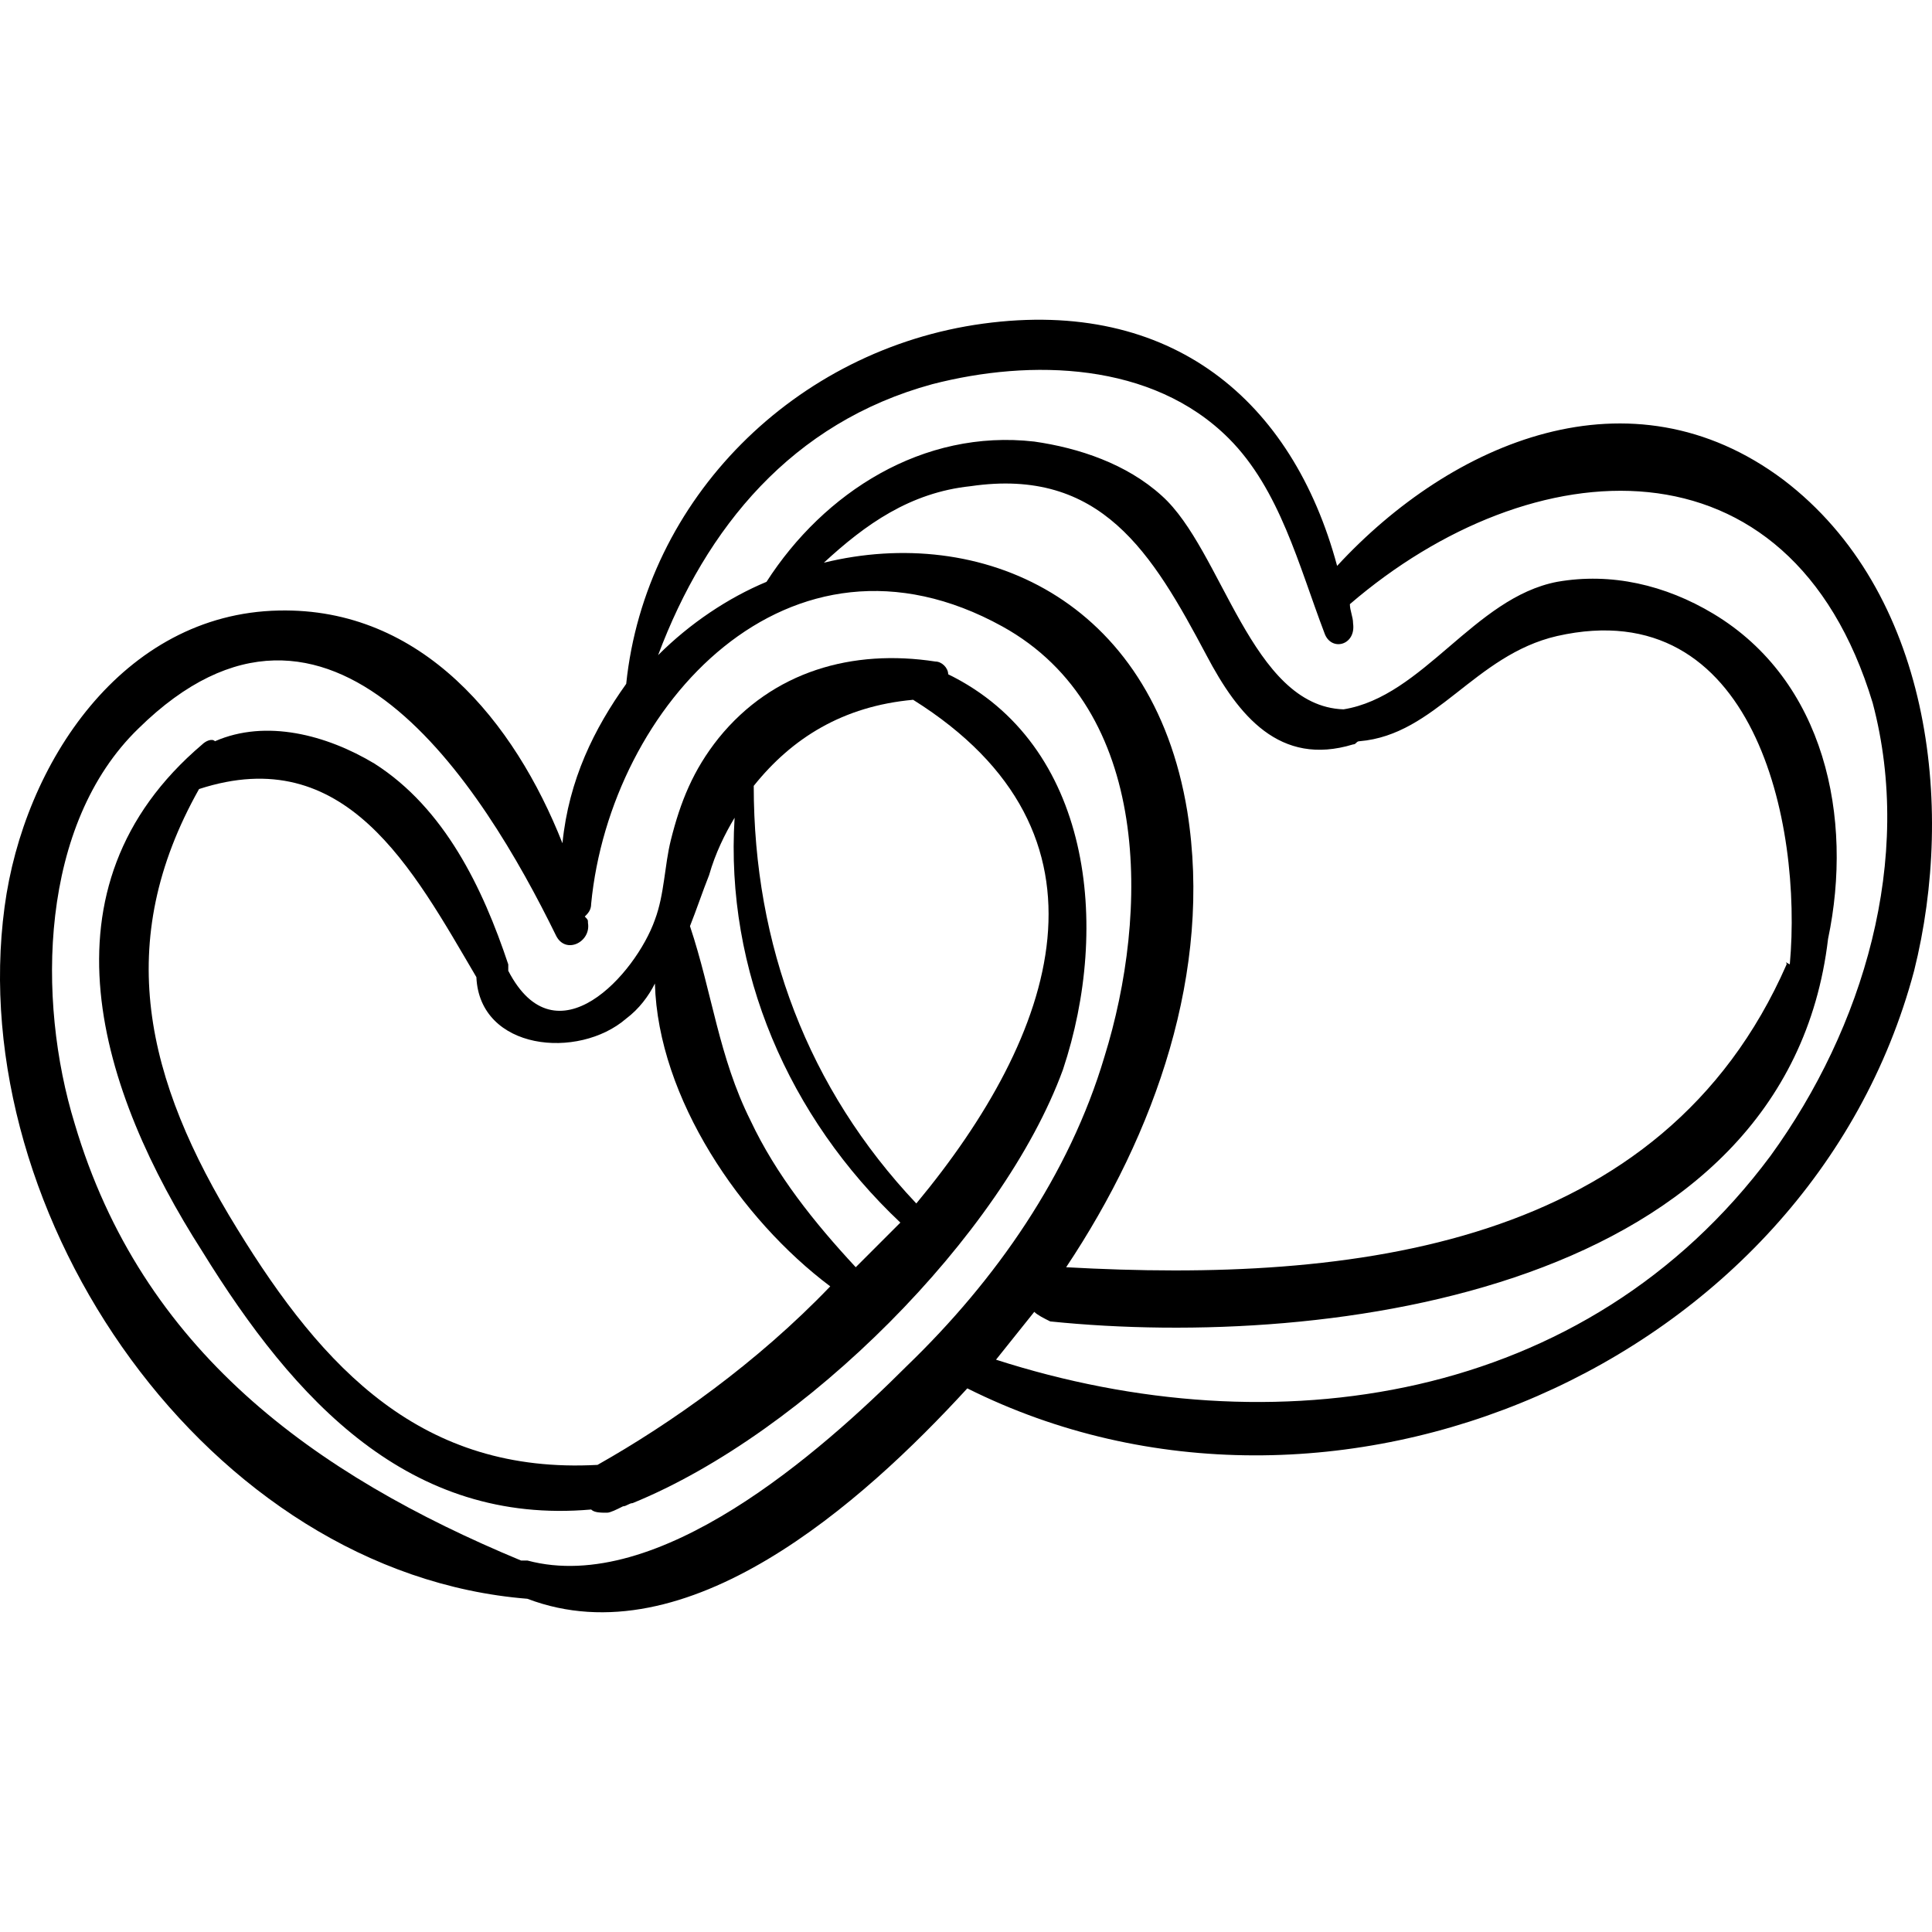 <?xml version="1.0" encoding="iso-8859-1"?>
<!-- Uploaded to: SVG Repo, www.svgrepo.com, Generator: SVG Repo Mixer Tools -->
<!DOCTYPE svg PUBLIC "-//W3C//DTD SVG 1.1//EN" "http://www.w3.org/Graphics/SVG/1.1/DTD/svg11.dtd">
<svg fill="#000000" version="1.1" id="Capa_1" xmlns="http://www.w3.org/2000/svg" xmlns:xlink="http://www.w3.org/1999/xlink" 
	 width="800px" height="800px" viewBox="0 0 370.899 370.899"
	 xml:space="preserve">
<g>
	<g>
		<g>
			<path d="M342.375,92.115c-29.376-22.032-63.647-7.344-85.68,16.524c-8.567-31.824-31.824-51.408-67.933-46.512
				c-36.109,4.896-64.873,33.66-68.545,69.156c-6.12,8.568-11.016,18.36-12.24,30.6c-9.18-23.256-26.928-45.288-54.468-44.676
				c-29.988,0.612-48.96,29.376-52.632,56.916c-7.956,59.364,39.168,127.907,100.368,132.804
				c30.6,11.629,64.26-18.359,84.456-40.393c69.769,34.885,161.567-4.283,181.765-80.171
				C375.424,154.539,370.527,113.535,342.375,92.115z M174.075,262.251c-16.524,16.522-47.736,44.063-72.828,37.332
				c-0.612,0-1.224,0-1.224,0c-39.78-16.523-72.828-40.394-85.68-83.844c-7.344-23.869-6.732-57.528,12.24-75.888
				c36.72-36.108,66.096,11.016,80.172,39.78c1.836,3.672,6.732,1.224,6.12-2.448c0-0.612,0-0.612-0.612-1.224
				c0.612-0.612,1.224-1.224,1.224-2.448c3.672-37.944,37.944-75.888,78.949-53.244c28.765,15.912,28.152,55.08,19.584,82.621
				C205.287,225.53,191.212,245.728,174.075,262.251z M342.987,185.139c-23.868,54.468-83.231,61.2-138.312,58.141
				c17.136-25.703,28.151-56.917,23.256-87.517c-6.731-41.004-39.779-55.08-69.769-47.736c7.956-7.344,16.524-13.464,28.152-14.688
				c25.092-3.672,34.884,12.852,45.289,32.436c6.12,11.628,14.076,21.42,28.152,17.136c0.611,0,0.611-0.612,1.225-0.612
				c14.688-1.224,22.031-16.524,37.943-20.196c37.943-8.568,47.124,36.108,44.676,63.036
				C342.375,184.527,342.987,184.527,342.987,185.139z M339.928,221.858c-35.496,47.736-95.473,56.306-148.716,39.169
				c2.447-3.06,4.896-6.119,7.344-9.181c0.611,0.611,1.836,1.226,3.061,1.836c53.855,5.508,141.372-6.119,149.328-73.44
				c4.896-23.256-0.612-49.572-22.032-62.424c-9.18-5.508-19.584-7.956-29.987-6.12c-15.912,3.06-25.704,22.032-41.004,24.48
				c-17.748-0.612-23.257-30.6-34.885-41.004c-6.731-6.12-15.912-9.18-24.479-10.404c-21.421-2.448-40.393,9.792-51.409,26.928
				c-7.344,3.06-14.688,7.956-20.808,14.076c9.18-24.48,25.704-44.676,52.632-52.02c18.972-4.896,42.228-4.284,56.917,10.404
				c9.792,9.792,13.464,24.48,18.359,37.332c1.225,3.672,6.12,2.448,5.509-1.836c0-1.224-0.612-2.448-0.612-3.672
				c34.885-29.988,84.456-33.66,100.368,18.972C367.468,164.943,357.676,197.378,339.928,221.858z"/>
			<path d="M182.031,129.447c0-1.224-1.224-2.448-2.448-2.448c-15.912-2.448-31.212,1.836-41.616,14.688
				c-4.896,6.12-7.344,12.24-9.18,19.584c-1.224,4.896-1.224,10.404-3.06,15.3c-3.672,10.405-18.972,27.541-28.152,9.792
				c0-0.612,0-0.612,0-1.224c-4.896-14.688-12.24-29.988-25.704-38.556c-9.18-5.508-20.808-8.568-30.6-4.284
				c-0.612-0.612-1.836,0-2.448,0.612c-32.436,27.54-19.584,66.708,0,97.309c17.748,28.764,39.78,52.631,74.664,49.57
				c0.612,0.613,1.836,0.613,3.06,0.613c0.612,0,1.836-0.613,3.06-1.226l0,0c0.612,0,1.224-0.611,1.836-0.611
				c33.048-13.465,70.993-51.407,82.621-83.231C213.243,177.795,209.571,142.911,182.031,129.447z M114.711,281.224
				c-33.66,1.836-52.632-18.36-69.156-45.289c-17.748-28.764-23.868-55.08-7.344-84.456c28.152-9.18,41.004,15.3,53.244,36.108l0,0
				c0.612,14.076,19.584,15.912,28.764,7.955c2.448-1.836,4.284-4.283,5.508-6.73c0.612,22.031,16.524,45.287,33.66,58.14
				C145.311,261.64,128.787,273.267,114.711,281.224z M164.283,243.278c-7.956-8.568-15.3-17.748-20.196-28.152
				c-6.12-12.238-7.344-24.479-11.628-37.331c1.224-3.06,2.448-6.732,3.672-9.792c1.224-4.284,3.06-7.956,4.896-11.016
				c-1.836,29.376,10.404,57.528,31.824,77.723C169.791,237.771,167.343,240.22,164.283,243.278z M175.911,231.038
				c-20.808-22.031-31.212-49.571-31.212-80.171c7.344-9.18,17.136-15.3,30.6-16.524
				C216.304,160.047,202.84,198.603,175.911,231.038z"/>
		</g>
	</g>
</g>
</svg>